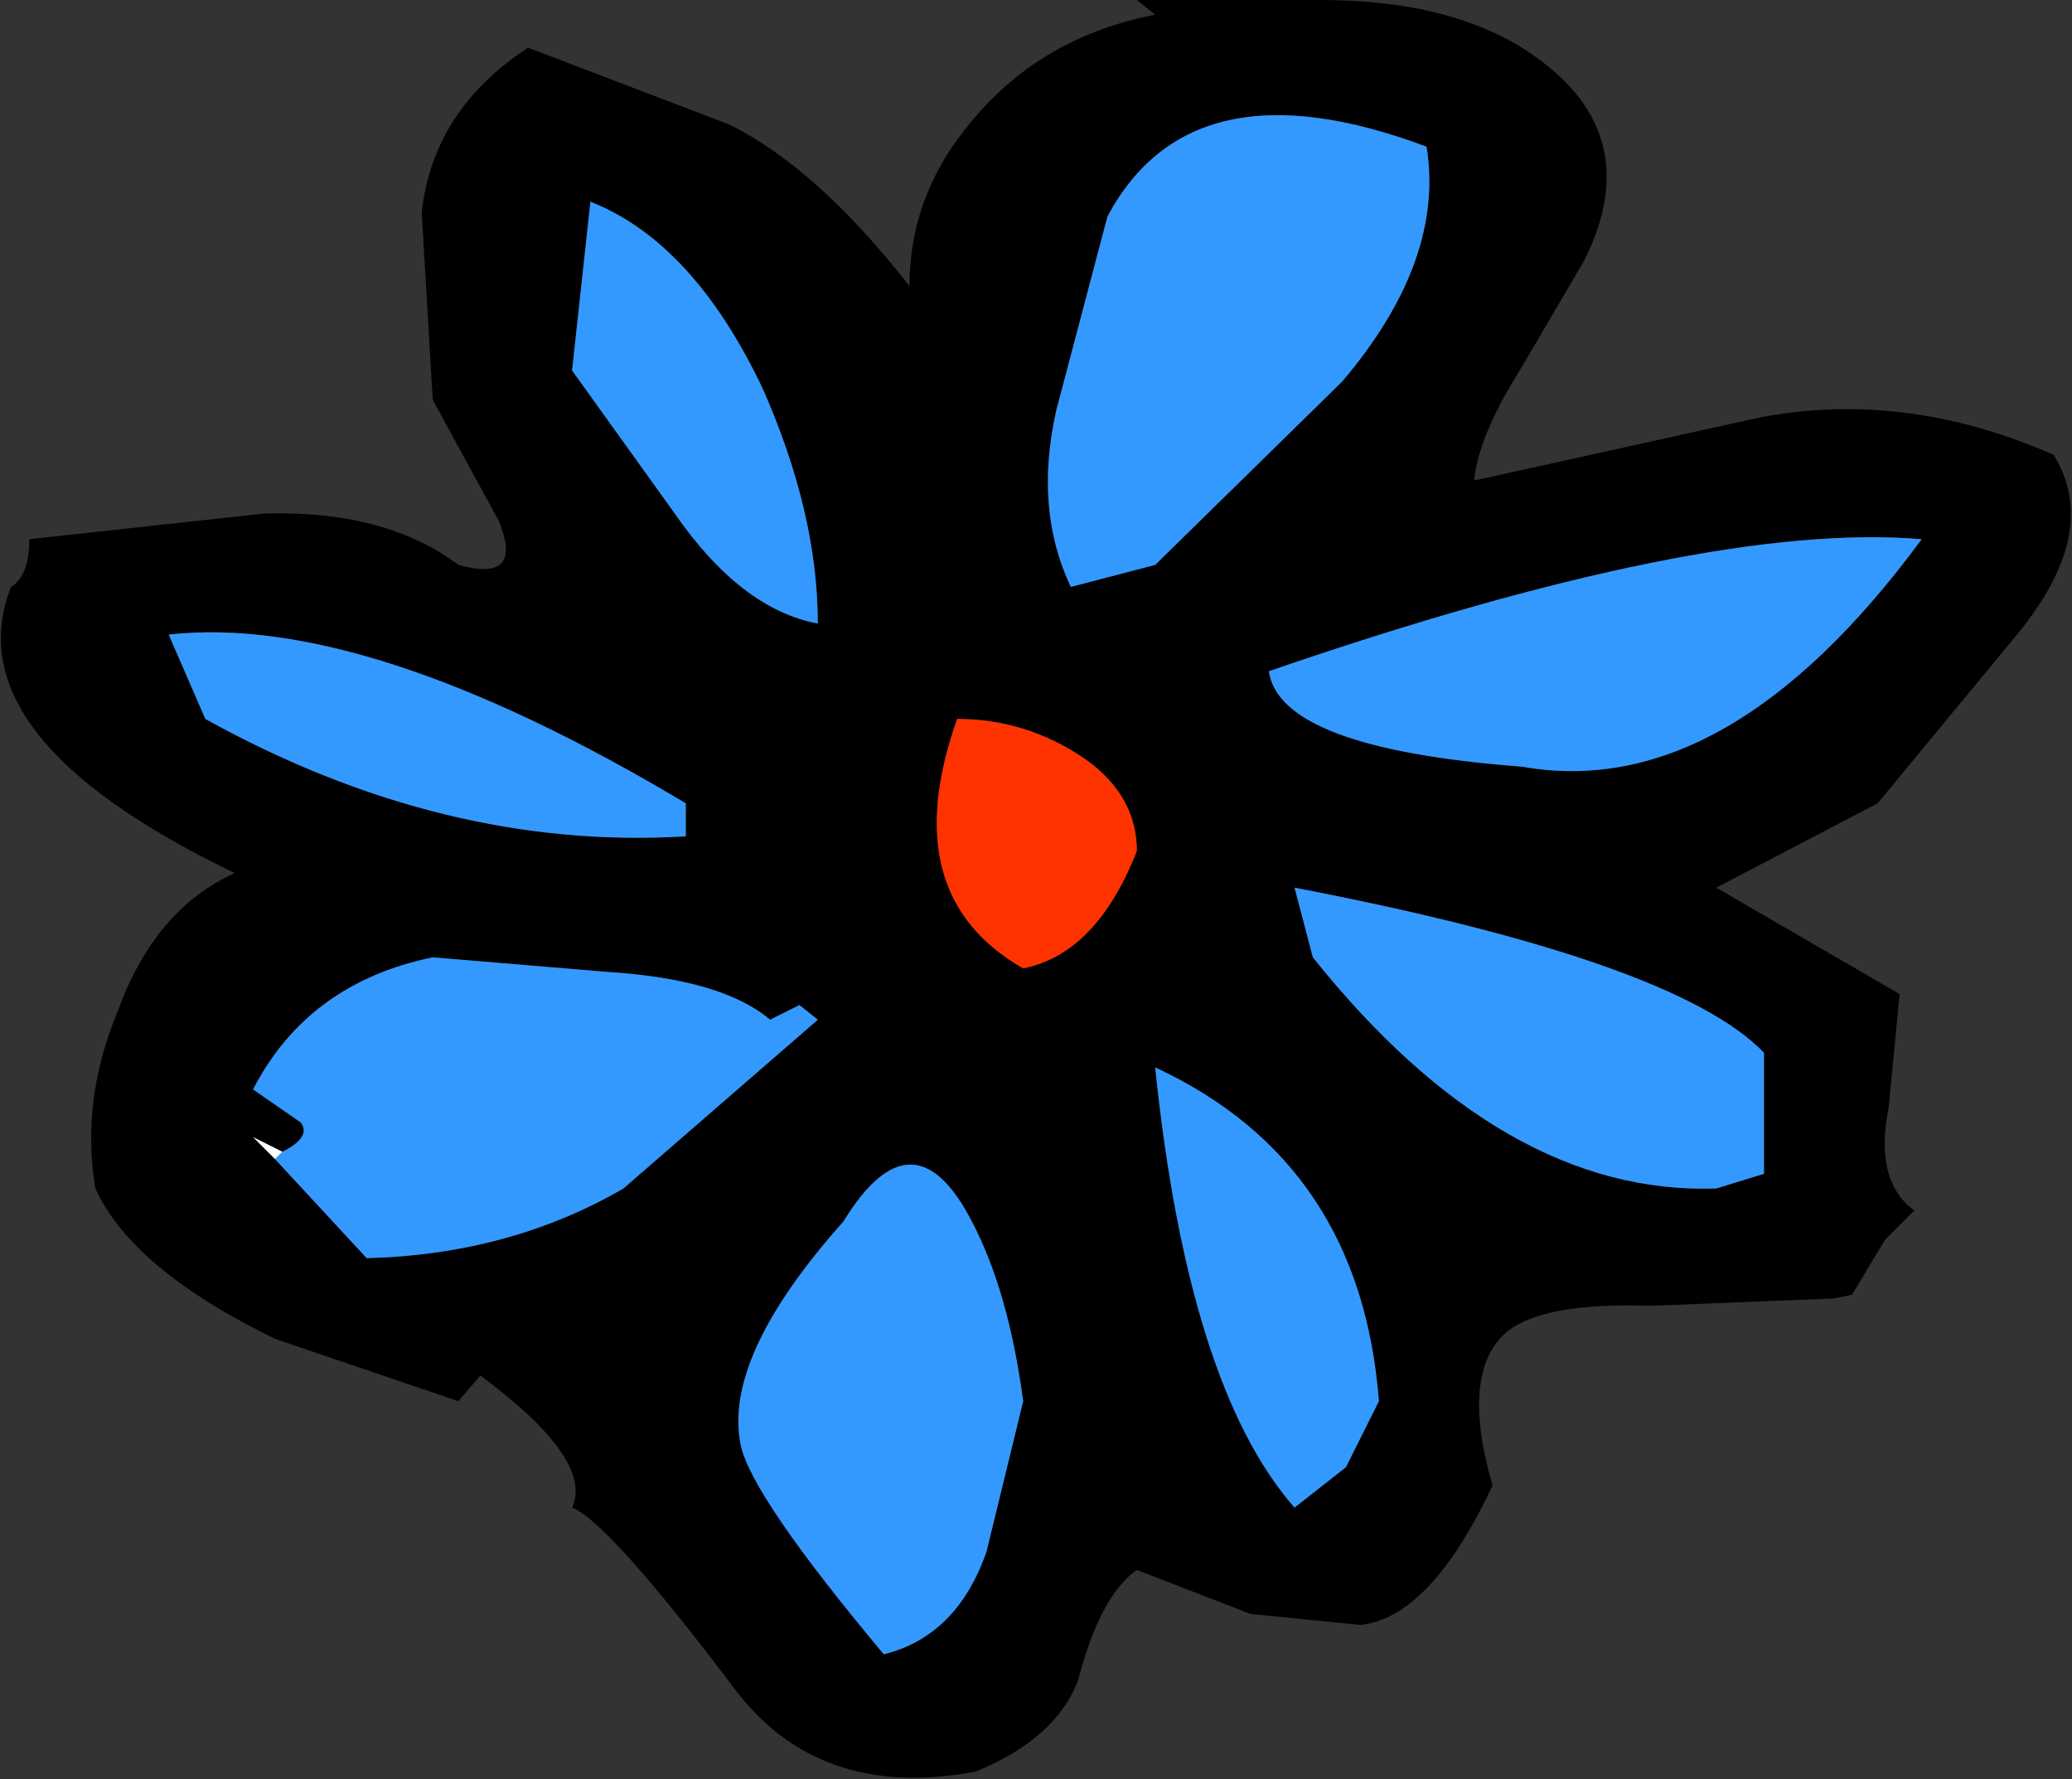 <?xml version="1.0" encoding="UTF-8" standalone="no"?>
<svg xmlns:xlink="http://www.w3.org/1999/xlink" height="24.25px" width="28.25px" xmlns="http://www.w3.org/2000/svg">
  <rect width="100%" height="100%" fill="#333333" stroke="none"/>
  <g transform="matrix(1.0, 0.0, 0.0, 1.0, 14.15, 12.1)">
    <path d="M11.45 -1.15 L9.25 0.0 11.75 1.45 11.6 3.0 Q11.4 4.0 11.95 4.4 L11.55 4.8 11.1 5.55 10.85 5.6 8.35 5.7 Q6.9 5.65 6.4 6.05 5.75 6.6 6.2 8.15 5.35 9.95 4.4 10.05 L2.9 9.9 1.35 9.3 Q0.85 9.65 0.55 10.8 0.25 11.6 -0.85 12.05 -3.0 12.45 -4.15 10.9 -5.85 8.65 -6.35 8.45 -6.05 7.8 -7.6 6.65 L-7.9 7.0 -10.4 6.15 Q-12.35 5.2 -12.85 4.1 -13.05 2.9 -12.55 1.7 -12.05 0.3 -10.95 -0.2 -14.8 -2.05 -14.0 -4.1 -13.75 -4.25 -13.75 -4.75 L-10.55 -5.1 Q-8.9 -5.15 -7.9 -4.4 -7.0 -4.15 -7.35 -5.0 L-8.25 -6.65 -8.4 -9.2 Q-8.25 -10.6 -6.95 -11.45 L-4.2 -10.4 Q-3.0 -9.8 -1.75 -8.2 -1.75 -9.45 -0.9 -10.45 0.05 -11.6 1.6 -11.9 L1.35 -12.1 3.85 -12.1 Q5.55 -12.1 6.6 -11.45 8.35 -10.35 7.45 -8.55 L6.6 -7.1 Q6.0 -6.15 5.95 -5.55 L9.8 -6.4 Q11.8 -6.8 13.85 -5.9 14.5 -4.85 13.35 -3.45 L11.45 -1.15 M5.3 -10.1 Q2.1 -11.3 0.95 -9.15 L0.25 -6.5 Q-0.05 -5.15 0.45 -4.1 L1.6 -4.4 4.15 -6.9 Q5.55 -8.55 5.3 -10.1 M1.35 -0.5 Q1.35 -1.25 0.65 -1.75 -0.15 -2.3 -1.1 -2.3 -1.95 0.1 -0.2 1.1 0.8 0.9 1.35 -0.5 M-4.8 -0.7 L-4.8 -1.15 Q-9.15 -3.75 -11.85 -3.45 L-11.35 -2.3 Q-8.1 -0.5 -4.8 -0.7 M-6.1 -9.35 L-6.35 -7.05 -4.95 -5.1 Q-4.05 -3.8 -3.0 -3.6 -3.0 -5.1 -3.75 -6.8 -4.7 -8.8 -6.1 -9.35 M4.2 7.9 L4.65 7.0 Q4.4 3.75 1.6 2.45 2.05 6.8 3.5 8.45 L4.2 7.9 M9.25 4.1 L9.9 3.9 9.9 2.25 Q8.7 1.0 3.5 0.0 L3.75 0.95 Q6.35 4.2 9.25 4.1 M3.15 -2.95 Q3.3 -1.9 6.6 -1.65 9.4 -1.15 12.05 -4.75 9.1 -5.0 3.15 -2.95 M-10.4 3.7 L-9.15 5.05 Q-7.2 5.0 -5.65 4.1 L-3.0 1.8 -3.25 1.6 -3.65 1.8 Q-4.3 1.25 -5.85 1.15 L-8.25 0.95 Q-9.95 1.3 -10.7 2.75 L-10.05 3.2 Q-9.9 3.4 -10.3 3.6 L-10.7 3.4 -10.4 3.7 M-0.9 4.55 Q-1.7 3.0 -2.65 4.55 -4.3 6.4 -4.05 7.6 -3.9 8.3 -2.1 10.45 -1.1 10.2 -0.7 9.05 L-0.2 7.0 Q-0.4 5.5 -0.9 4.55" fill="#000000" fill-rule="evenodd" stroke="none"/>
    <path d="M5.3 -10.1 Q5.55 -8.55 4.15 -6.9 L1.6 -4.4 0.45 -4.1 Q-0.05 -5.15 0.25 -6.5 L0.95 -9.15 Q2.1 -11.3 5.3 -10.1 M3.15 -2.95 Q9.1 -5.0 12.05 -4.75 9.4 -1.15 6.6 -1.65 3.3 -1.9 3.15 -2.95 M9.25 4.1 Q6.35 4.2 3.75 0.95 L3.5 0.0 Q8.7 1.0 9.9 2.25 L9.9 3.9 9.25 4.1 M4.2 7.9 L3.5 8.45 Q2.05 6.8 1.6 2.45 4.4 3.75 4.65 7.0 L4.2 7.9 M-6.1 -9.35 Q-4.7 -8.8 -3.75 -6.8 -3.0 -5.1 -3.0 -3.6 -4.05 -3.8 -4.95 -5.1 L-6.35 -7.05 -6.1 -9.35 M-4.8 -0.7 Q-8.1 -0.5 -11.35 -2.3 L-11.85 -3.45 Q-9.15 -3.75 -4.8 -1.15 L-4.8 -0.7 M-10.3 3.6 Q-9.9 3.4 -10.05 3.2 L-10.7 2.75 Q-9.95 1.3 -8.25 0.95 L-5.85 1.15 Q-4.3 1.25 -3.65 1.8 L-3.25 1.6 -3.0 1.8 -5.65 4.1 Q-7.2 5.0 -9.15 5.05 L-10.4 3.7 -10.3 3.6 M-0.9 4.55 Q-0.4 5.5 -0.2 7.0 L-0.7 9.05 Q-1.1 10.2 -2.1 10.45 -3.9 8.3 -4.05 7.6 -4.3 6.4 -2.65 4.55 -1.7 3.0 -0.9 4.55" fill="#3399ff" fill-rule="evenodd" stroke="none"/>
    <path d="M1.35 -0.5 Q0.8 0.9 -0.2 1.1 -1.95 0.1 -1.1 -2.3 -0.15 -2.3 0.65 -1.75 1.35 -1.25 1.35 -0.5" fill="#ff3300" fill-rule="evenodd" stroke="none"/>
    <path d="M-10.3 3.6 L-10.4 3.7 -10.7 3.4 -10.3 3.6" fill="#ffffff" fill-rule="evenodd" stroke="none"/>
  </g>
</svg>

